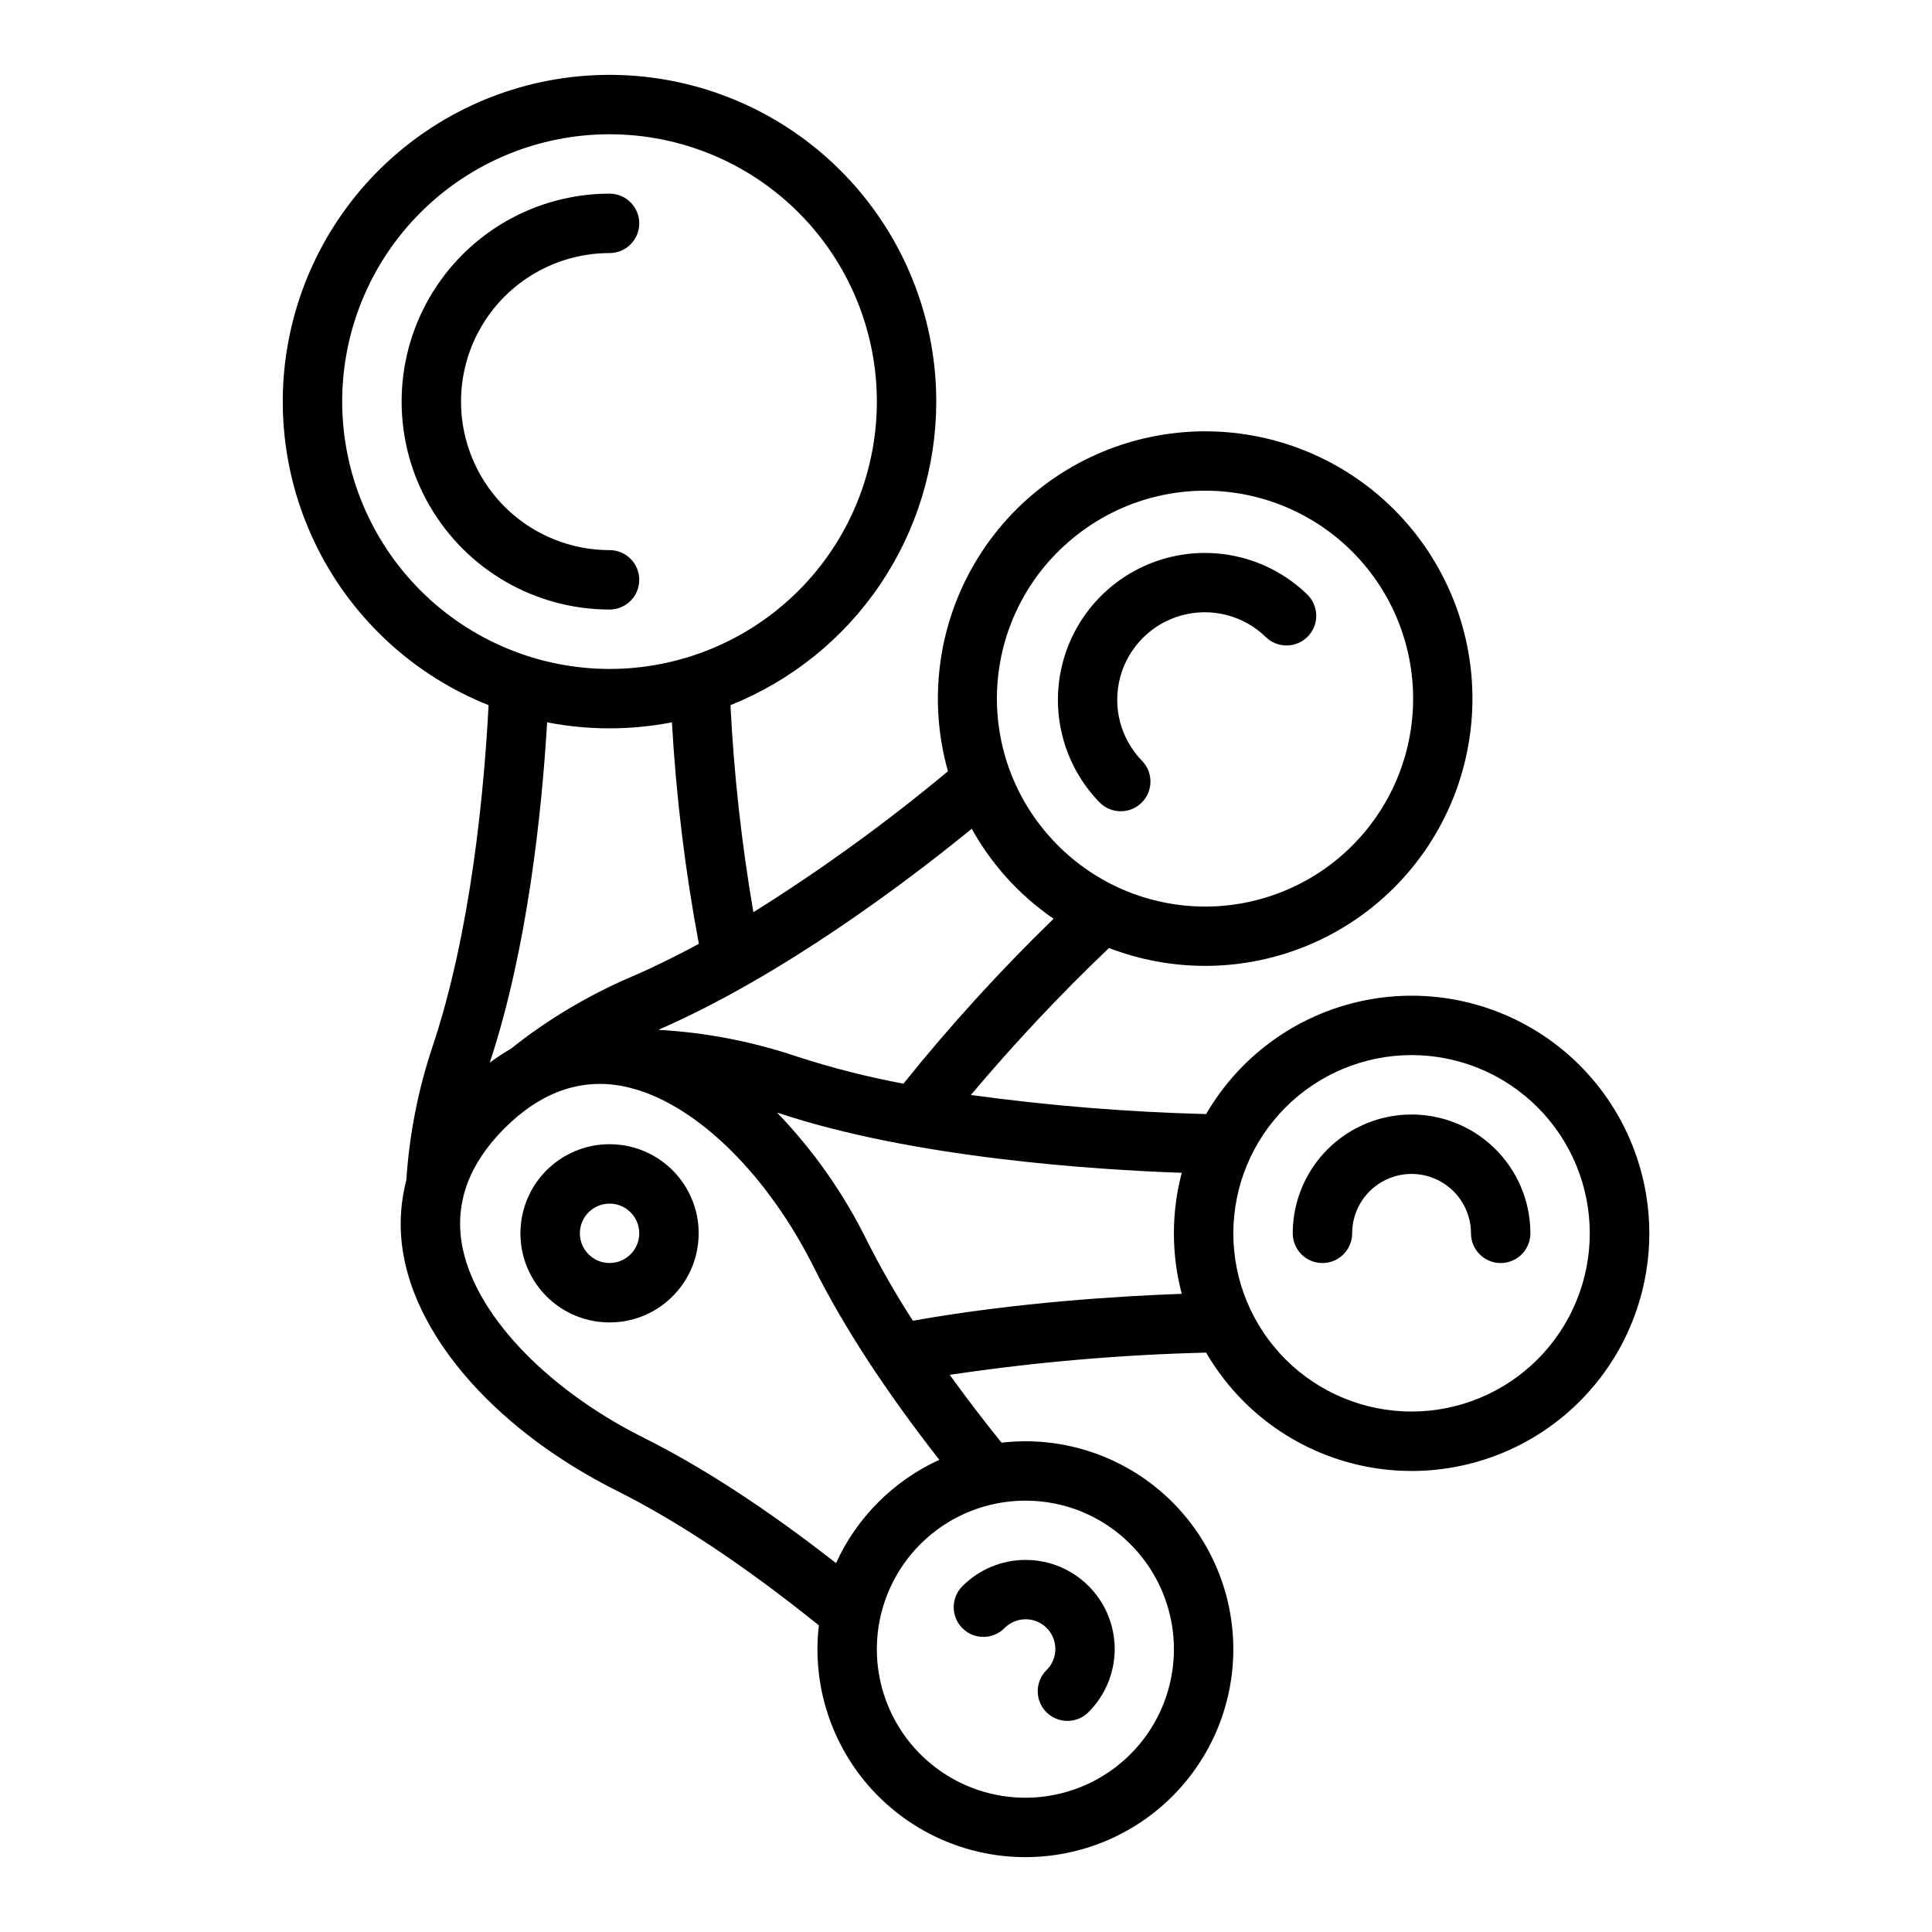<?xml version="1.0" encoding="UTF-8"?>
<!-- The Best Svg Icon site in the world: iconSvg.co, Visit us! https://iconsvg.co -->
<svg fill="#000000" width="800px" height="800px" version="1.1" viewBox="144 144 512 512" xmlns="http://www.w3.org/2000/svg">
 <g>
  <path d="m392.12 250.43c0-21.074-7.684-41.426-21.617-57.242-13.93-15.812-33.152-26.004-54.059-28.66s-42.066 2.402-59.508 14.23c-17.445 11.828-29.977 29.609-35.246 50.016-5.273 20.406-2.922 42.031 6.613 60.828 9.535 18.797 25.598 33.469 45.176 41.27-1.172 22.586-4.625 59.785-14.777 90.254-3.871 11.516-6.231 23.484-7.016 35.605-1.633 6.262-1.93 12.793-0.875 19.176 3.793 23.383 25.543 47.602 56.762 63.211 16.129 8.07 34.094 20.047 53.43 35.613l0.004 0.004c-0.242 2.098-0.367 4.207-0.375 6.32 0 14.613 5.809 28.633 16.141 38.965 10.336 10.336 24.352 16.141 38.965 16.141 14.613 0 28.633-5.805 38.965-16.141 10.336-10.332 16.141-24.352 16.141-38.965 0-14.613-5.805-28.629-16.141-38.965-10.332-10.332-24.352-16.141-38.965-16.141-2.113 0.004-4.227 0.129-6.324 0.371-4.941-6.137-9.516-12.129-13.723-17.977 22.504-3.359 45.199-5.328 67.949-5.891 9.336 16.09 25.305 27.227 43.625 30.43 18.32 3.199 37.121-1.859 51.359-13.824 14.238-11.965 22.461-29.613 22.461-48.211 0-18.602-8.223-36.25-22.461-48.215-14.238-11.965-33.039-17.023-51.359-13.824-18.32 3.203-34.289 14.34-43.625 30.43-20.859-0.535-41.676-2.227-62.348-5.059 11.477-13.645 23.695-26.645 36.598-38.949 8.148 3.129 16.805 4.734 25.535 4.734 19.914-0.012 38.898-8.406 52.312-23.121 13.41-14.719 20.008-34.402 18.176-54.23-1.836-19.828-11.93-37.969-27.812-49.977-15.883-12.012-36.086-16.781-55.664-13.141-19.578 3.637-36.719 15.348-47.223 32.266-10.508 16.914-13.41 37.469-7.996 56.629-16.324 13.602-33.551 26.082-51.562 37.355-3.125-18.156-5.152-36.48-6.074-54.875 16.082-6.43 29.875-17.527 39.594-31.863 9.723-14.336 14.926-31.258 14.945-48.578zm-157.44 0c0-18.789 7.461-36.809 20.75-50.098 13.285-13.285 31.305-20.75 50.098-20.75 18.789 0 36.809 7.465 50.098 20.75 13.285 13.289 20.75 31.309 20.75 50.098 0 18.789-7.465 36.812-20.75 50.098-13.289 13.285-31.309 20.75-50.098 20.75-18.785-0.02-36.793-7.492-50.074-20.773s-20.754-31.289-20.773-50.074zm208.89 302.79c8.652 8.652 12.789 20.84 11.191 32.969-1.598 12.133-8.746 22.832-19.344 28.949-10.598 6.121-23.438 6.961-34.742 2.277-11.305-4.684-19.789-14.355-22.957-26.176-3.168-11.82-0.656-24.441 6.793-34.148s18.992-15.398 31.227-15.398c10.445-0.027 20.465 4.121 27.832 11.527zm-66.797-11.133c-4.676 4.668-8.477 10.137-11.215 16.152-18.219-14.246-35.324-25.398-50.945-33.207-26.367-13.188-45.309-33.457-48.262-51.652-1.762-10.859 2.055-21.078 11.344-30.367 9.289-9.289 19.508-13.105 30.367-11.344l0.004-0.004c1.211 0.199 2.414 0.465 3.602 0.789v0.082h0.281c17.141 4.805 35.516 22.891 47.77 47.391 7.816 15.633 18.973 32.734 33.211 50.941h-0.004c-6.012 2.742-11.484 6.539-16.152 11.219zm141.3-118.48c12.527 0 24.543 4.977 33.398 13.836 8.859 8.855 13.836 20.871 13.836 33.398s-4.977 24.539-13.836 33.398c-8.855 8.855-20.871 13.832-33.398 13.832s-24.539-4.977-33.398-13.832c-8.855-8.859-13.832-20.871-13.832-33.398 0.012-12.523 4.996-24.527 13.848-33.383 8.855-8.855 20.859-13.836 33.383-13.852zm-60.898 63.27c-15.996 0.57-43.758 2.238-71.25 7.129v0.004c-4.41-6.824-8.457-13.875-12.125-21.125-6.148-12.52-14.207-24.008-23.887-34.051 0.117 0.039 0.238 0.074 0.359 0.113 35.758 11.918 83.68 15.043 106.9 15.859-2.769 10.512-2.769 21.562 0 32.074zm-30.465-198.86c10.91-9.727 25.234-14.723 39.824-13.887 14.59 0.832 28.25 7.43 37.98 18.336 9.727 10.906 14.723 25.23 13.887 39.82-0.832 14.594-7.43 28.254-18.336 37.98-10.906 9.73-25.23 14.727-39.82 13.891-14.594-0.836-28.254-7.43-37.98-18.336-9.785-10.883-14.82-25.219-13.984-39.828 0.836-14.609 7.473-28.281 18.43-37.977zm-16.195 88.281v0.004c3.769 4.219 8.031 7.973 12.695 11.176-14.152 13.738-27.441 28.332-39.793 43.707-9.535-1.785-18.941-4.184-28.164-7.172-11.887-4.019-24.258-6.406-36.785-7.094 33.203-14.465 66.359-39.664 83.051-53.289 2.523 4.539 5.543 8.789 8.996 12.672zm-81.309 17.82c-5.875 3.188-11.824 6.129-17.738 8.676v0.004c-11.52 4.914-22.324 11.359-32.121 19.16-1.922 1.109-3.777 2.328-5.555 3.656 10.051-30.418 13.805-66.613 15.199-90.188h0.004c10.922 2.121 22.152 2.121 33.074 0 1.113 19.695 3.496 39.301 7.137 58.695z"/>
  <path d="m441.01 358.99c3.164 0 6.019-1.895 7.25-4.809 1.23-2.914 0.598-6.285-1.609-8.551-5.727-5.887-7.918-14.359-5.758-22.285 2.164-7.922 8.352-14.113 16.273-16.273 7.922-2.164 16.398 0.023 22.285 5.75 3.113 3.035 8.098 2.969 11.133-0.145 3.035-3.113 2.969-8.098-0.145-11.133-9.883-9.598-24.102-13.262-37.395-9.633-13.289 3.629-23.672 14.012-27.305 27.301-3.633 13.289 0.027 27.508 9.625 37.395 1.48 1.523 3.519 2.387 5.644 2.383z"/>
  <path d="m494.46 478.72c2.09 0 4.094-0.828 5.566-2.305 1.477-1.477 2.309-3.481 2.309-5.566 0-5.625 3-10.824 7.871-13.637 4.871-2.812 10.871-2.812 15.742 0 4.871 2.812 7.875 8.012 7.875 13.637 0 4.348 3.523 7.871 7.871 7.871 4.348 0 7.871-3.523 7.871-7.871 0-11.25-6-21.645-15.742-27.27-9.742-5.625-21.746-5.625-31.488 0-9.742 5.625-15.746 16.02-15.746 27.27 0 2.086 0.832 4.09 2.305 5.566 1.477 1.477 3.481 2.305 5.566 2.305z"/>
  <path d="m410.18 575.49c1.473-1.504 3.484-2.356 5.586-2.367 2.102-0.012 4.121 0.816 5.609 2.305 1.488 1.488 2.316 3.508 2.305 5.609-0.012 2.106-0.863 4.113-2.367 5.586-3.074 3.074-3.074 8.059 0 11.133 3.074 3.074 8.059 3.074 11.133 0 4.449-4.426 6.953-10.438 6.961-16.711 0.008-6.273-2.481-12.297-6.914-16.73-4.438-4.438-10.457-6.926-16.734-6.918-6.273 0.008-12.285 2.512-16.711 6.961-3.074 3.074-3.074 8.059 0 11.133s8.059 3.074 11.133 0z"/>
  <path d="m313.41 297.66c0-2.09-0.828-4.094-2.305-5.566-1.477-1.477-3.481-2.309-5.566-2.309-14.062 0-27.059-7.5-34.086-19.68-7.031-12.176-7.031-27.18 0-39.359 7.027-12.18 20.023-19.68 34.086-19.68 4.348 0 7.871-3.523 7.871-7.871 0-4.348-3.523-7.875-7.871-7.875-19.688 0-37.879 10.504-47.723 27.555-9.844 17.047-9.844 38.055 0 55.102 9.844 17.051 28.035 27.555 47.723 27.555 2.086 0 4.09-0.832 5.566-2.305 1.477-1.477 2.305-3.481 2.305-5.566z"/>
  <path d="m329.11 472.22c0-0.059 0.012-0.117 0.012-0.18 0.02-0.398 0.031-0.801 0.031-1.203s-0.008-0.805-0.031-1.203c0-0.059-0.012-0.117-0.012-0.176-0.02-0.344-0.043-0.688-0.078-1.027v-0.039 0.004c-0.559-5.391-2.957-10.422-6.789-14.254s-8.863-6.231-14.254-6.789h-0.039c-0.34-0.035-0.684-0.059-1.027-0.078-0.059 0-0.117-0.012-0.176-0.012-0.402-0.023-0.805-0.035-1.207-0.035s-0.805 0.012-1.203 0.031c-0.059 0-0.117 0.012-0.176 0.012-0.344 0.02-0.688 0.043-1.027 0.078h-0.039c-5.391 0.562-10.422 2.961-14.254 6.793-3.832 3.828-6.231 8.863-6.789 14.25v0.039c-0.035 0.34-0.059 0.684-0.078 1.027 0 0.059-0.012 0.117-0.012 0.176-0.027 0.406-0.039 0.809-0.039 1.211s0.012 0.805 0.031 1.203c0 0.059 0.012 0.117 0.012 0.176 0.02 0.344 0.043 0.688 0.078 1.027v0.039c0.562 5.391 2.961 10.422 6.793 14.254 3.828 3.832 8.863 6.227 14.25 6.789h0.039c0.34 0.035 0.684 0.059 1.027 0.078 0.059 0 0.117 0.012 0.176 0.012 0.398 0.02 0.801 0.031 1.203 0.031s0.805-0.008 1.203-0.031c0.059 0 0.117-0.012 0.18-0.012 0.344-0.02 0.688-0.043 1.023-0.078h0.047c5.391-0.547 10.426-2.949 14.246-6.789 3.844-3.82 6.242-8.855 6.789-14.246v-0.043c0.047-0.344 0.07-0.688 0.09-1.035zm-15.742-0.582c0 0.039-0.012 0.074-0.016 0.113-0.027 0.227-0.059 0.449-0.102 0.672v0.02h-0.004c-0.645 3.062-3.035 5.457-6.102 6.102h-0.02c-0.219 0.047-0.445 0.078-0.672 0.102-0.039 0-0.074 0.012-0.113 0.016v0.004c-0.531 0.051-1.062 0.051-1.594 0-0.039 0-0.074-0.012-0.113-0.016-0.227-0.027-0.449-0.059-0.672-0.102h-0.02v-0.004c-3.066-0.645-5.457-3.039-6.102-6.102v-0.02c-0.047-0.219-0.078-0.445-0.102-0.672 0-0.039-0.012-0.074-0.016-0.113h-0.004c-0.055-0.531-0.055-1.066 0-1.598 0-0.039 0.012-0.074 0.016-0.113 0.027-0.227 0.059-0.449 0.102-0.672v-0.02h0.004c0.645-3.062 3.035-5.453 6.102-6.098h0.02c0.219-0.047 0.445-0.078 0.672-0.102 0.039 0 0.074-0.012 0.113-0.016v-0.004c0.531-0.055 1.062-0.055 1.594 0 0.039 0 0.074 0.012 0.113 0.016 0.227 0.027 0.449 0.059 0.672 0.102h0.02v0.004c3.066 0.645 5.457 3.035 6.102 6.098v0.02c0.047 0.219 0.078 0.445 0.102 0.672 0 0.039 0.012 0.074 0.016 0.113h0.004c0.055 0.531 0.055 1.066 0 1.598z"/>
 </g>
</svg>